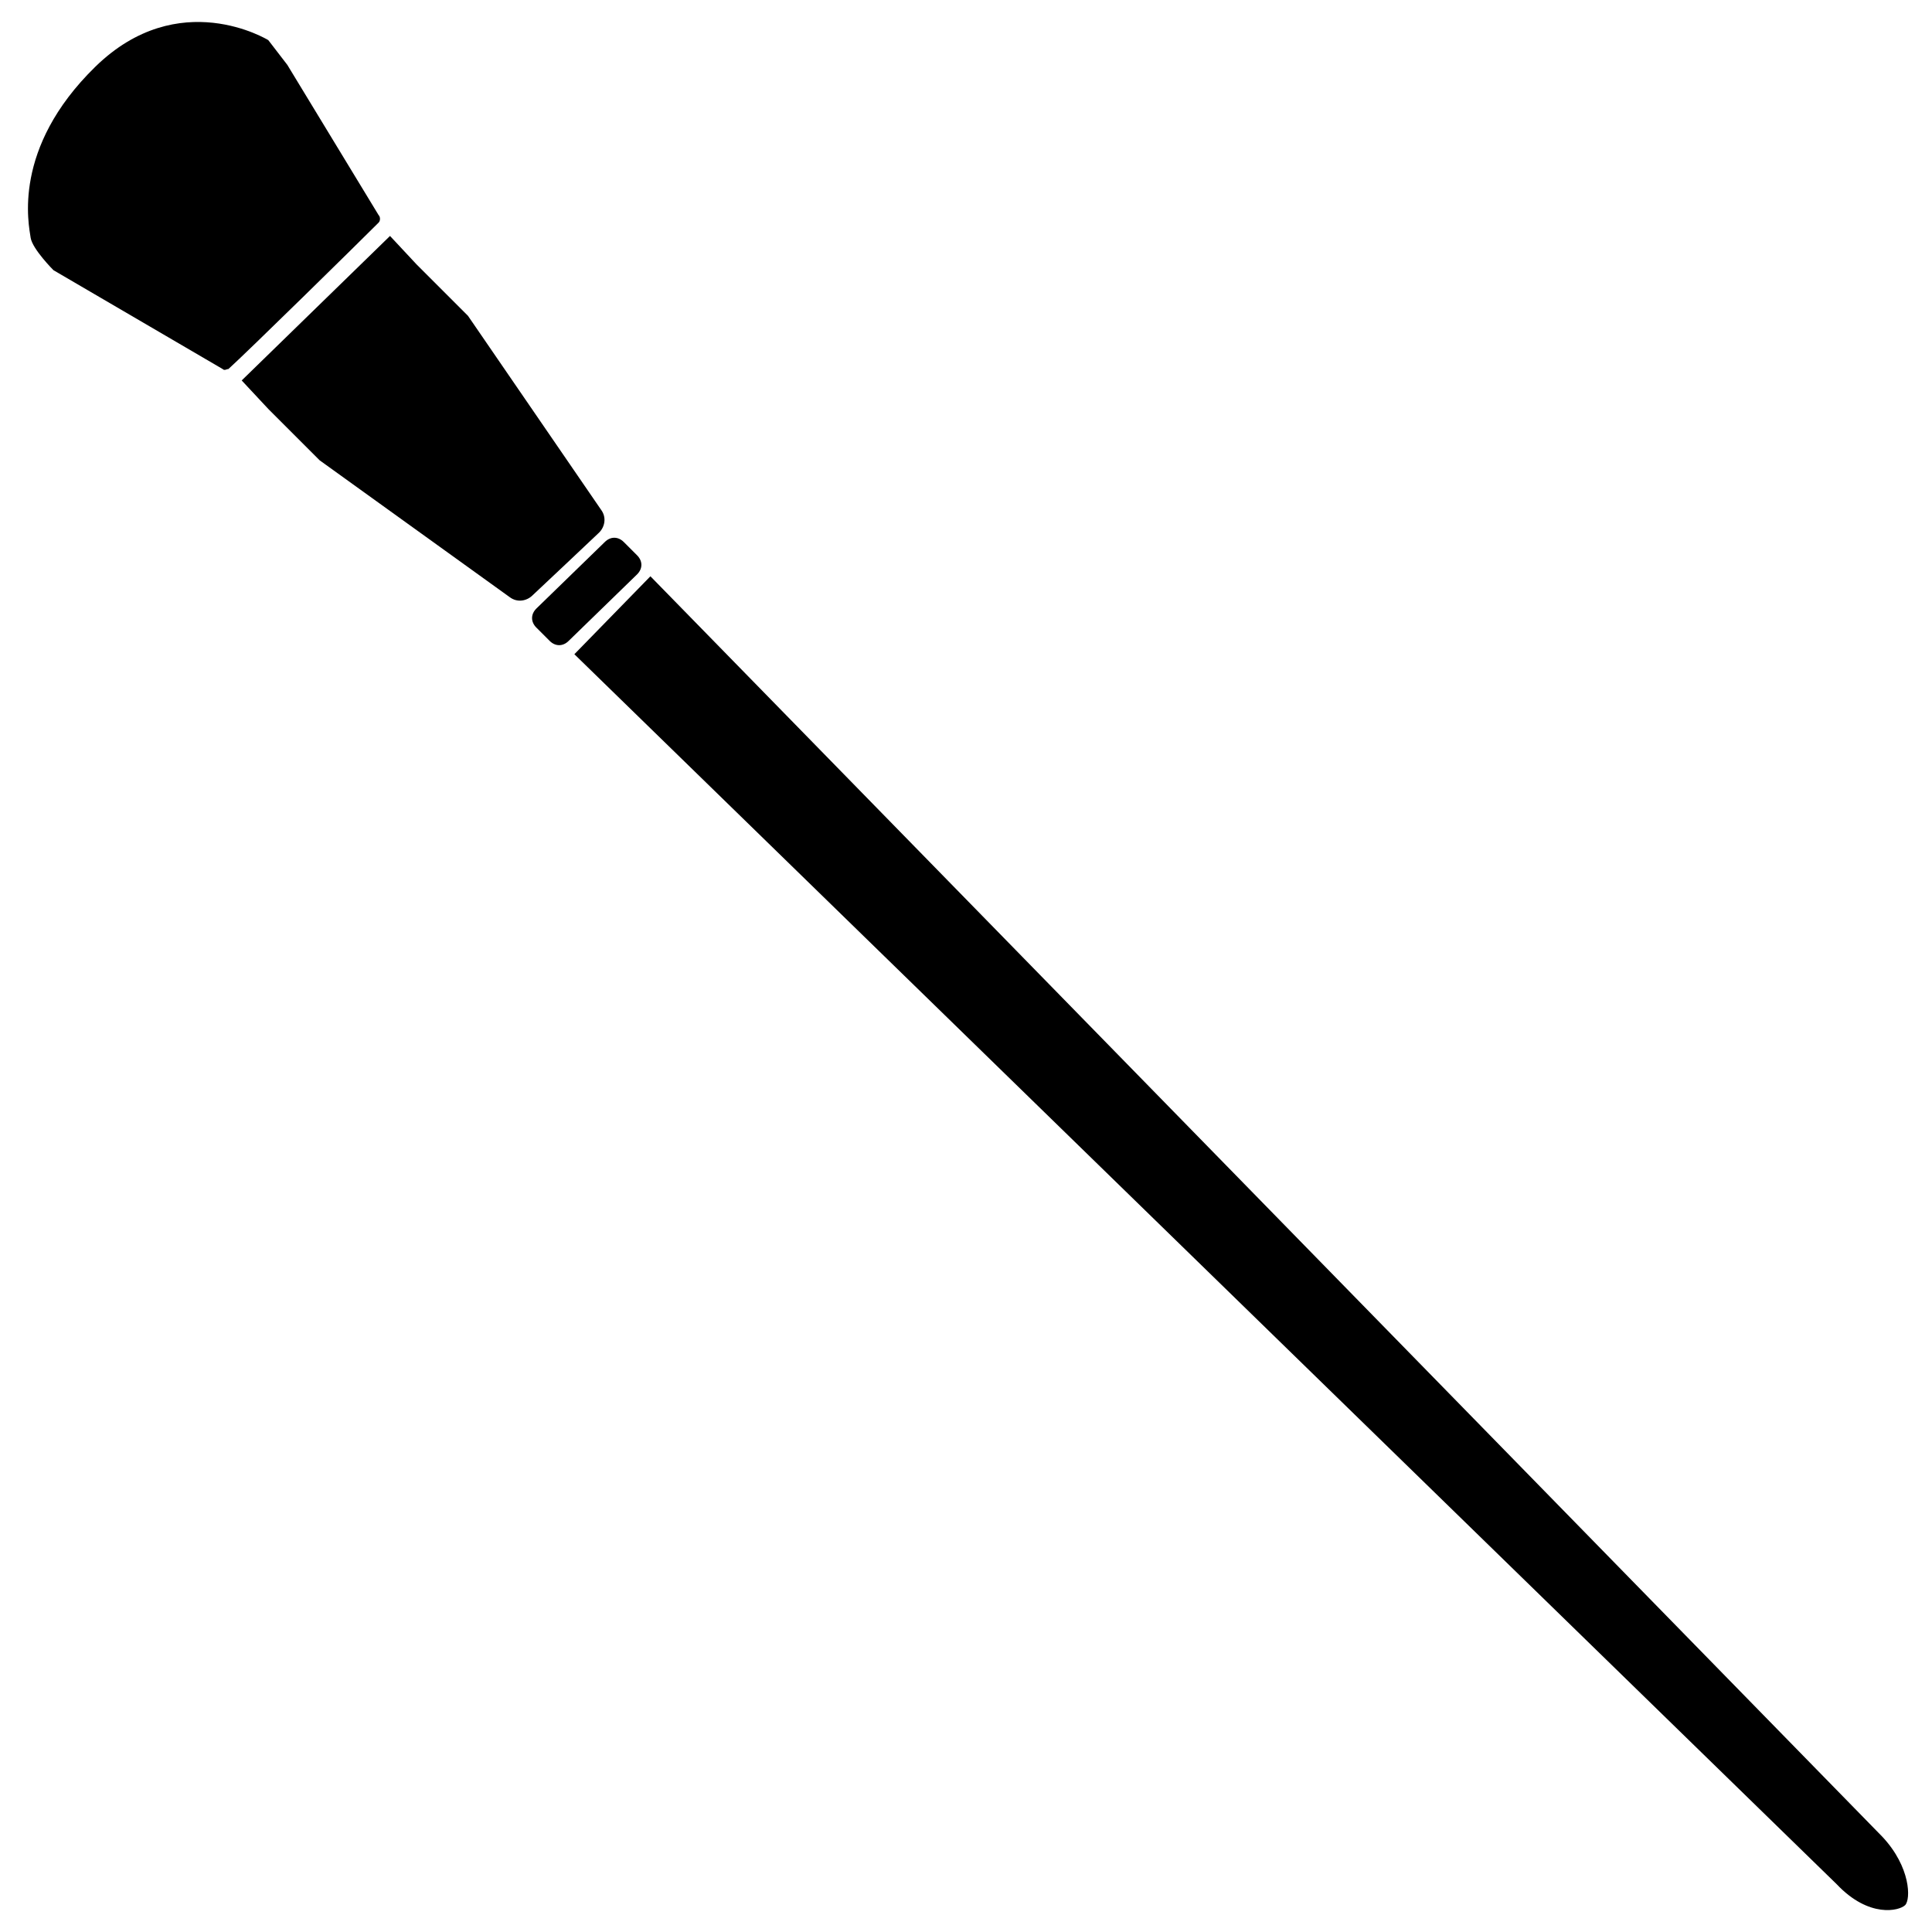 <?xml version="1.0" encoding="UTF-8"?>
<!-- Uploaded to: SVG Repo, www.svgrepo.com, Generator: SVG Repo Mixer Tools -->
<svg fill="#000000" width="800px" height="800px" version="1.1" viewBox="144 144 512 512" xmlns="http://www.w3.org/2000/svg">
 <g>
  <path d="m648.88 648.88c-1.512 1.512-9.574 3.527-18.137-5.543l-334.53-325.96 20.152-20.656 326.47 334.03c7.555 8.059 7.555 16.621 6.043 18.133z"/>
  <path d="m203.01 241.8-44.836-26.195s-5.543-5.543-6.047-8.566c-0.504-3.527-5.039-23.68 17.129-45.344 22.168-21.664 45.848-7.055 45.848-7.055l5.039 6.551 24.184 39.801c0.504 0.504 0.504 1.512 0 2.016-5.543 5.543-34.762 34.258-39.801 38.793-0.508 0-1.012 0.504-1.516 0z"/>
  <path d="m227.7 225.68-19.648 19.145 7.055 7.559 13.605 13.605 50.383 36.273c2.016 1.512 4.535 1.008 6.047-0.504l8.566-8.062 9.07-8.566c1.512-1.512 2.016-4.031 0.504-6.047l-35.266-51.387-13.605-13.605-7.055-7.559z"/>
  <path d="m312.84 296.21-18.137 17.633c-1.512 1.512-3.527 1.512-5.039 0l-3.527-3.527c-1.512-1.512-1.512-3.527 0-5.039l18.137-17.633c1.512-1.512 3.527-1.512 5.039 0l3.527 3.527c1.512 1.512 1.512 3.527 0 5.039z"/>
 </g>
</svg>